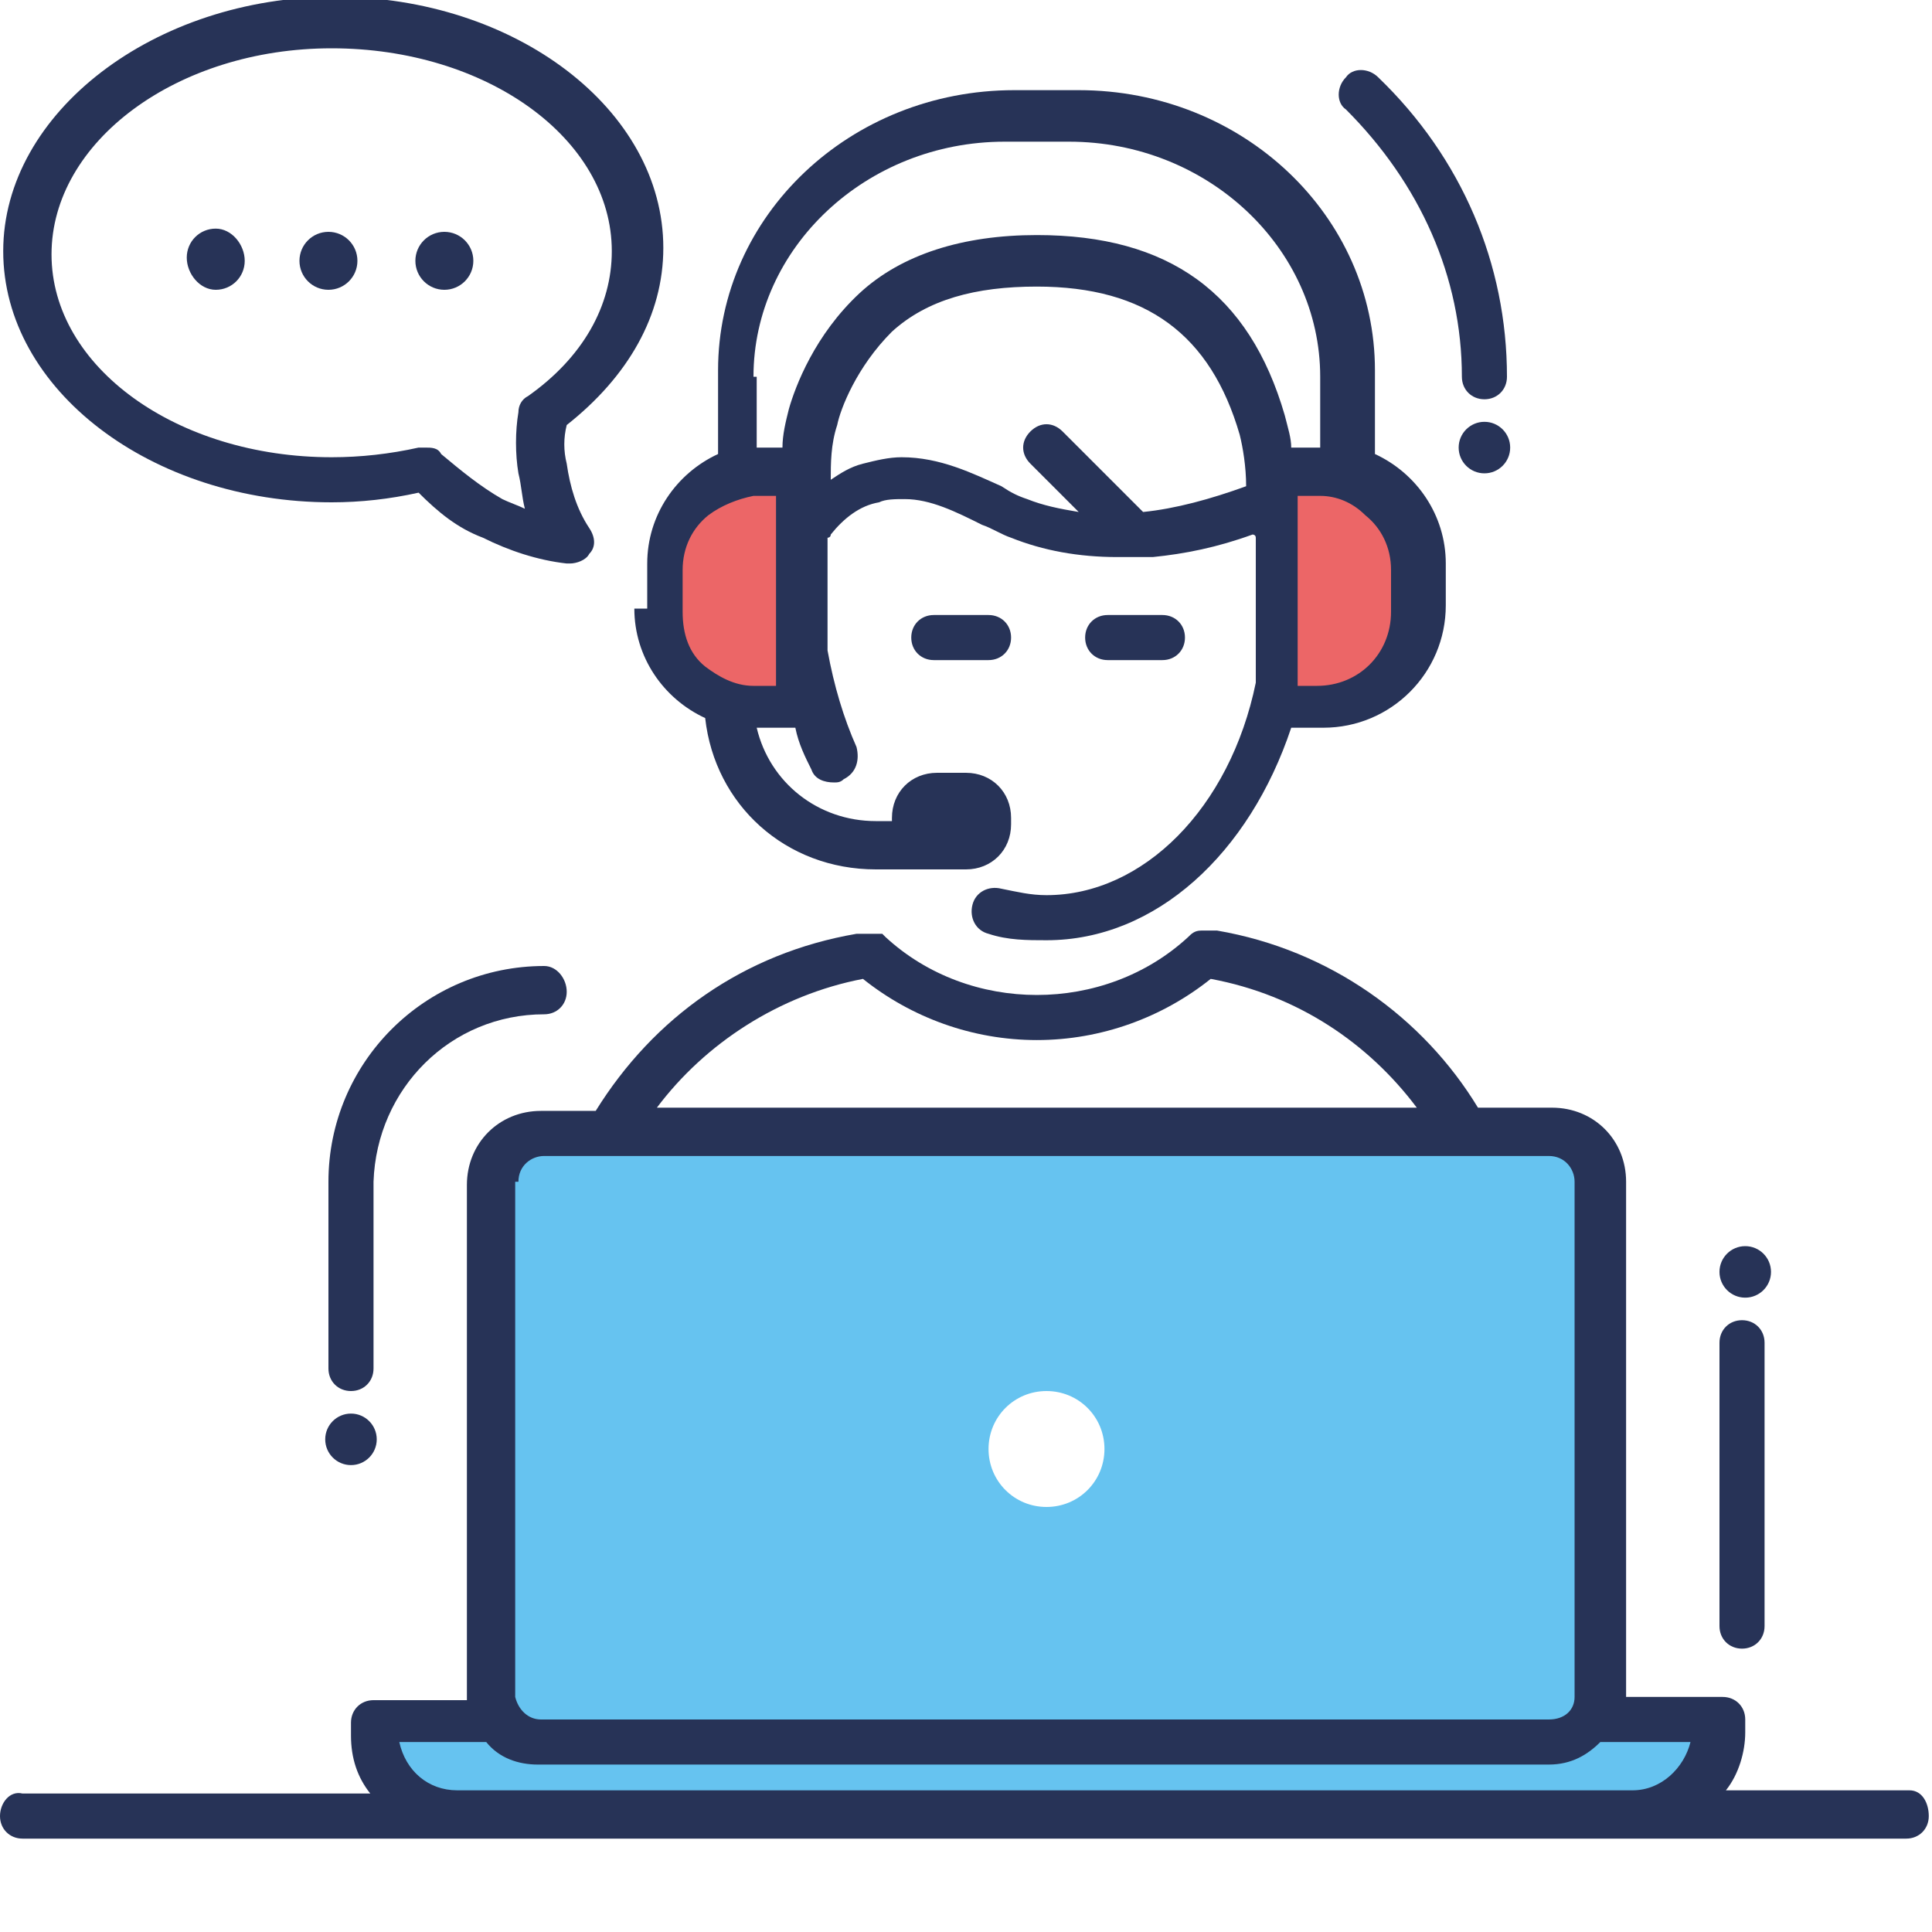 <?xml version="1.0" encoding="UTF-8"?> <!-- Generator: Adobe Illustrator 22.0.1, SVG Export Plug-In . SVG Version: 6.00 Build 0) --> <svg xmlns="http://www.w3.org/2000/svg" xmlns:xlink="http://www.w3.org/1999/xlink" version="1.1" id="Layer_1" x="0px" y="0px" viewBox="0 0 60 60" style="enable-background:new 0 0 60 60;" xml:space="preserve"> <style type="text/css"> .st0{fill:#EC6667;} .st1{fill:#66C3F0;} .st2{fill:#273357;} </style> <g> <path class="st0" d="M43.9,18.9v-1.3c0-1.7-1.4-3-3-3h-1.4V22h1.4C42.5,22,43.9,20.6,43.9,18.9z"></path> <path class="st0" d="M23.5,22h1.4v-7.3h-1.4c-1.7,0-3,1.4-3,3v1.3C20.5,20.6,21.8,22,23.5,22z"></path> <path class="st1" d="M49.5,53.4c0.1-0.2,0.2-0.5,0.2-0.8v-16c0-0.9-0.7-1.6-1.6-1.6H16.9c-0.9,0-1.6,0.7-1.6,1.6v16 c0,0.3,0.1,0.5,0.2,0.8c-2.3,0-3.9,0-3.9,0v0.4c0,1.4,1.1,2.6,2.6,2.6h36.6c1.4,0,2.6-1.1,2.6-2.6v-0.4 C53.4,53.4,51.8,53.4,49.5,53.4z M32.5,43.2c1,0,1.8,0.8,1.8,1.8s-0.8,1.8-1.8,1.8c-1,0-1.8-0.8-1.8-1.8S31.5,43.2,32.5,43.2z"></path> <g> <path class="st2" d="M29,19.1c-0.4,0-0.7,0.3-0.7,0.7c0,0.4,0.3,0.7,0.7,0.7h1.7c0.4,0,0.7-0.3,0.7-0.7c0-0.4-0.3-0.7-0.7-0.7H29z "></path> <path class="st2" d="M36.1,20.5c0.4,0,0.7-0.3,0.7-0.7c0-0.4-0.3-0.7-0.7-0.7h-1.7c-0.4,0-0.7,0.3-0.7,0.7c0,0.4,0.3,0.7,0.7,0.7 H36.1z"></path> <path class="st2" d="M59.3,55.6h-5.7c0.4-0.5,0.6-1.2,0.6-1.8v-0.4c0-0.4-0.3-0.7-0.7-0.7h-3v-16c0-1.3-1-2.3-2.3-2.3h-2.3 c-1.7-2.8-4.6-4.9-8.1-5.5c0,0,0,0-0.1,0v0c-0.1,0-0.1,0-0.2,0c-0.1,0-0.1,0-0.2,0c-0.2,0-0.3,0.1-0.4,0.2c-1.3,1.2-3,1.8-4.7,1.8 c-1.7,0-3.4-0.6-4.7-1.8c0,0,0,0,0,0c0,0,0,0-0.1-0.1c0,0,0,0,0,0c0,0-0.1,0-0.1,0c0,0,0,0,0,0c0,0-0.1,0-0.1,0c0,0,0,0-0.1,0 c0,0-0.1,0-0.1,0c0,0,0,0-0.1,0c0,0,0,0-0.1,0l-0.2,0c-3.5,0.6-6.3,2.6-8.1,5.5h-1.7c-1.3,0-2.3,1-2.3,2.3v16h-2.9 c-0.4,0-0.7,0.3-0.7,0.7v0.4c0,0.7,0.2,1.3,0.6,1.8H0.7C0.3,55.6,0,56,0,56.4s0.3,0.7,0.7,0.7h13.5h36.6h8.4 c0.4,0,0.7-0.3,0.7-0.7S59.7,55.6,59.3,55.6z M26.8,30.4c1.5,1.2,3.4,1.9,5.4,1.9c2,0,3.9-0.7,5.4-1.9c2.7,0.5,4.9,2,6.4,4H20.4 C21.9,32.4,24.2,30.9,26.8,30.4z M16.1,36.7c0-0.5,0.4-0.8,0.8-0.8h0.9h1.6h3.2h1.5h16.6h1.5h2.7h1.6h1.6c0.5,0,0.8,0.4,0.8,0.8 v16c0,0.4-0.3,0.7-0.8,0.7H16.8c-0.4,0-0.7-0.3-0.8-0.7V36.7z M14.2,55.6c-0.9,0-1.6-0.6-1.8-1.5h2.7c0.4,0.5,1,0.7,1.6,0.7h31.4 c0.7,0,1.2-0.3,1.6-0.7h2.8c-0.2,0.8-0.9,1.5-1.8,1.5H14.2z"></path> <path class="st2" d="M19.7,18.9c0,1.5,0.9,2.8,2.2,3.4c0.3,2.7,2.5,4.7,5.3,4.7h1.9h0.1h0.8c0.8,0,1.4-0.6,1.4-1.4v-0.2 c0-0.8-0.6-1.4-1.4-1.4h-0.9c-0.8,0-1.4,0.6-1.4,1.4v0.1h-0.5c-1.8,0-3.3-1.2-3.7-2.9h1.2c0.1,0.5,0.3,0.9,0.5,1.3 c0.1,0.3,0.4,0.4,0.7,0.4c0.1,0,0.2,0,0.3-0.1c0.4-0.2,0.5-0.6,0.4-1c-0.4-0.9-0.7-1.9-0.9-3c0,0,0,0,0,0c0,0,0,0,0,0c0,0,0,0,0,0 c0,0,0-0.1,0-0.1c0,0,0-0.1,0-0.1v-3.3c0,0,0.1,0,0.1-0.1c0.4-0.5,0.9-0.9,1.5-1c0.2-0.1,0.5-0.1,0.8-0.1c0.8,0,1.6,0.4,2.4,0.8 c0.3,0.1,0.6,0.3,0.9,0.4c1,0.4,2.1,0.6,3.3,0.6c0.2,0,0.4,0,0.6,0c0.1,0,0.1,0,0.2,0c0.1,0,0.2,0,0.3,0c1-0.1,2-0.3,3.1-0.7 c0,0,0.1,0,0.1,0.1v4.5c-0.8,3.9-3.5,6.6-6.5,6.6c-0.5,0-0.9-0.1-1.4-0.2c-0.4-0.1-0.8,0.1-0.9,0.5c-0.1,0.4,0.1,0.8,0.5,0.9 c0.6,0.2,1.2,0.2,1.8,0.2c3.4,0,6.3-2.7,7.6-6.6h1c2.1,0,3.8-1.7,3.8-3.8v-1.3c0-1.5-0.9-2.8-2.2-3.4v-2.6c0-4.8-4.1-8.7-9.2-8.7 h-2c-5.1,0-9.2,3.9-9.2,8.7v2.6c-1.3,0.6-2.2,1.9-2.2,3.4V18.9z M38.7,15.1C38.7,15.1,38.7,15.1,38.7,15.1 c-1.1,0.4-2.2,0.7-3.2,0.8l-2.5-2.5c-0.3-0.3-0.7-0.3-1,0c-0.3,0.3-0.3,0.7,0,1l1.5,1.5c-0.6-0.1-1.1-0.2-1.6-0.4 c-0.3-0.1-0.5-0.2-0.8-0.4c-0.9-0.4-1.9-0.9-3.1-0.9c-0.4,0-0.8,0.1-1.2,0.2c-0.4,0.1-0.7,0.3-1,0.5c0-0.5,0-1.1,0.2-1.7 c0.1-0.5,0.6-1.8,1.7-2.9c1.1-1,2.6-1.4,4.5-1.4c3.4,0,5.4,1.5,6.3,4.6C38.6,13.9,38.7,14.5,38.7,15.1z M43.2,17.7v1.3 c0,1.3-1,2.3-2.3,2.3h-0.6h0V21v-0.8v-1.7v-1.2v-1.5v-0.4h0.6c0,0,0.1,0,0.1,0c0.5,0,1,0.2,1.4,0.6C42.9,16.4,43.2,17,43.2,17.7z M23.4,11.7c0-4,3.5-7.3,7.8-7.3h2c4.3,0,7.8,3.3,7.8,7.3v2.2c0,0-0.1,0-0.1,0h-0.8c0-0.3-0.1-0.6-0.2-1c-1.1-3.8-3.6-5.6-7.7-5.6 c-2.3,0-4.2,0.6-5.5,1.8c-1.4,1.3-2,2.9-2.2,3.6c-0.1,0.4-0.2,0.8-0.2,1.2h-0.7c0,0-0.1,0-0.1,0V11.7z M21.2,17.7 c0-0.7,0.3-1.3,0.8-1.7c0.4-0.3,0.9-0.5,1.4-0.6c0,0,0.1,0,0.1,0h0.6v0.4v4.9v0.6h-0.6c0,0-0.1,0-0.1,0c-0.6,0-1.1-0.3-1.5-0.6 c-0.5-0.4-0.7-1-0.7-1.7V17.7z"></path> <path class="st2" d="M16.9,31.5c0.4,0,0.7-0.3,0.7-0.7S17.3,30,16.9,30c-3.7,0-6.7,3-6.7,6.7v5.8c0,0.4,0.3,0.7,0.7,0.7 c0.4,0,0.7-0.3,0.7-0.7v-5.8C11.7,33.8,14,31.5,16.9,31.5z"></path> <path class="st2" d="M54.1,51.2c0.4,0,0.7-0.3,0.7-0.7v-8.8c0-0.4-0.3-0.7-0.7-0.7c-0.4,0-0.7,0.3-0.7,0.7v8.8 C53.4,50.9,53.7,51.2,54.1,51.2z"></path> <circle class="st2" cx="54.2" cy="39.5" r="0.8"></circle> <circle class="st2" cx="46.1" cy="13.9" r="0.8"></circle> <circle class="st2" cx="10.9" cy="44.7" r="0.8"></circle> <path class="st2" d="M45.4,11.7c0,0.4,0.3,0.7,0.7,0.7c0.4,0,0.7-0.3,0.7-0.7c0-3.5-1.4-6.8-4-9.3c-0.3-0.3-0.8-0.3-1,0 c-0.3,0.3-0.3,0.8,0,1C44.1,5.7,45.4,8.6,45.4,11.7z"></path> <path class="st2" d="M10.3,15.6c0.9,0,1.8-0.1,2.7-0.3c0.6,0.6,1.2,1.1,2,1.4c0.8,0.4,1.7,0.7,2.6,0.8c0,0,0.1,0,0.1,0 c0.2,0,0.5-0.1,0.6-0.3c0.2-0.2,0.2-0.5,0-0.8c-0.4-0.6-0.6-1.3-0.7-2c-0.1-0.4-0.1-0.8,0-1.2c1.9-1.5,3-3.4,3-5.5 c0-4.3-4.6-7.8-10.2-7.8S0.1,3.5,0.1,7.8S4.7,15.6,10.3,15.6z M10.3,1.5c4.8,0,8.7,2.8,8.7,6.3c0,1.7-0.9,3.3-2.6,4.5 c-0.2,0.1-0.3,0.3-0.3,0.5c-0.1,0.6-0.1,1.3,0,1.9c0.1,0.4,0.1,0.7,0.2,1.1c-0.2-0.1-0.5-0.2-0.7-0.3c-0.7-0.4-1.3-0.9-1.9-1.4 c-0.1-0.2-0.3-0.2-0.5-0.2c-0.1,0-0.1,0-0.2,0c-0.9,0.2-1.8,0.3-2.7,0.3c-4.8,0-8.7-2.8-8.7-6.3S5.5,1.5,10.3,1.5z"></path> <circle class="st2" cx="13.8" cy="8.1" r="0.9"></circle> <circle class="st2" cx="10.2" cy="8.1" r="0.9"></circle> <path class="st2" d="M6.7,9c0.5,0,0.9-0.4,0.9-0.9S7.2,7.1,6.7,7.1c-0.5,0-0.9,0.4-0.9,0.9S6.2,9,6.7,9z"></path> </g> </g> </svg> 